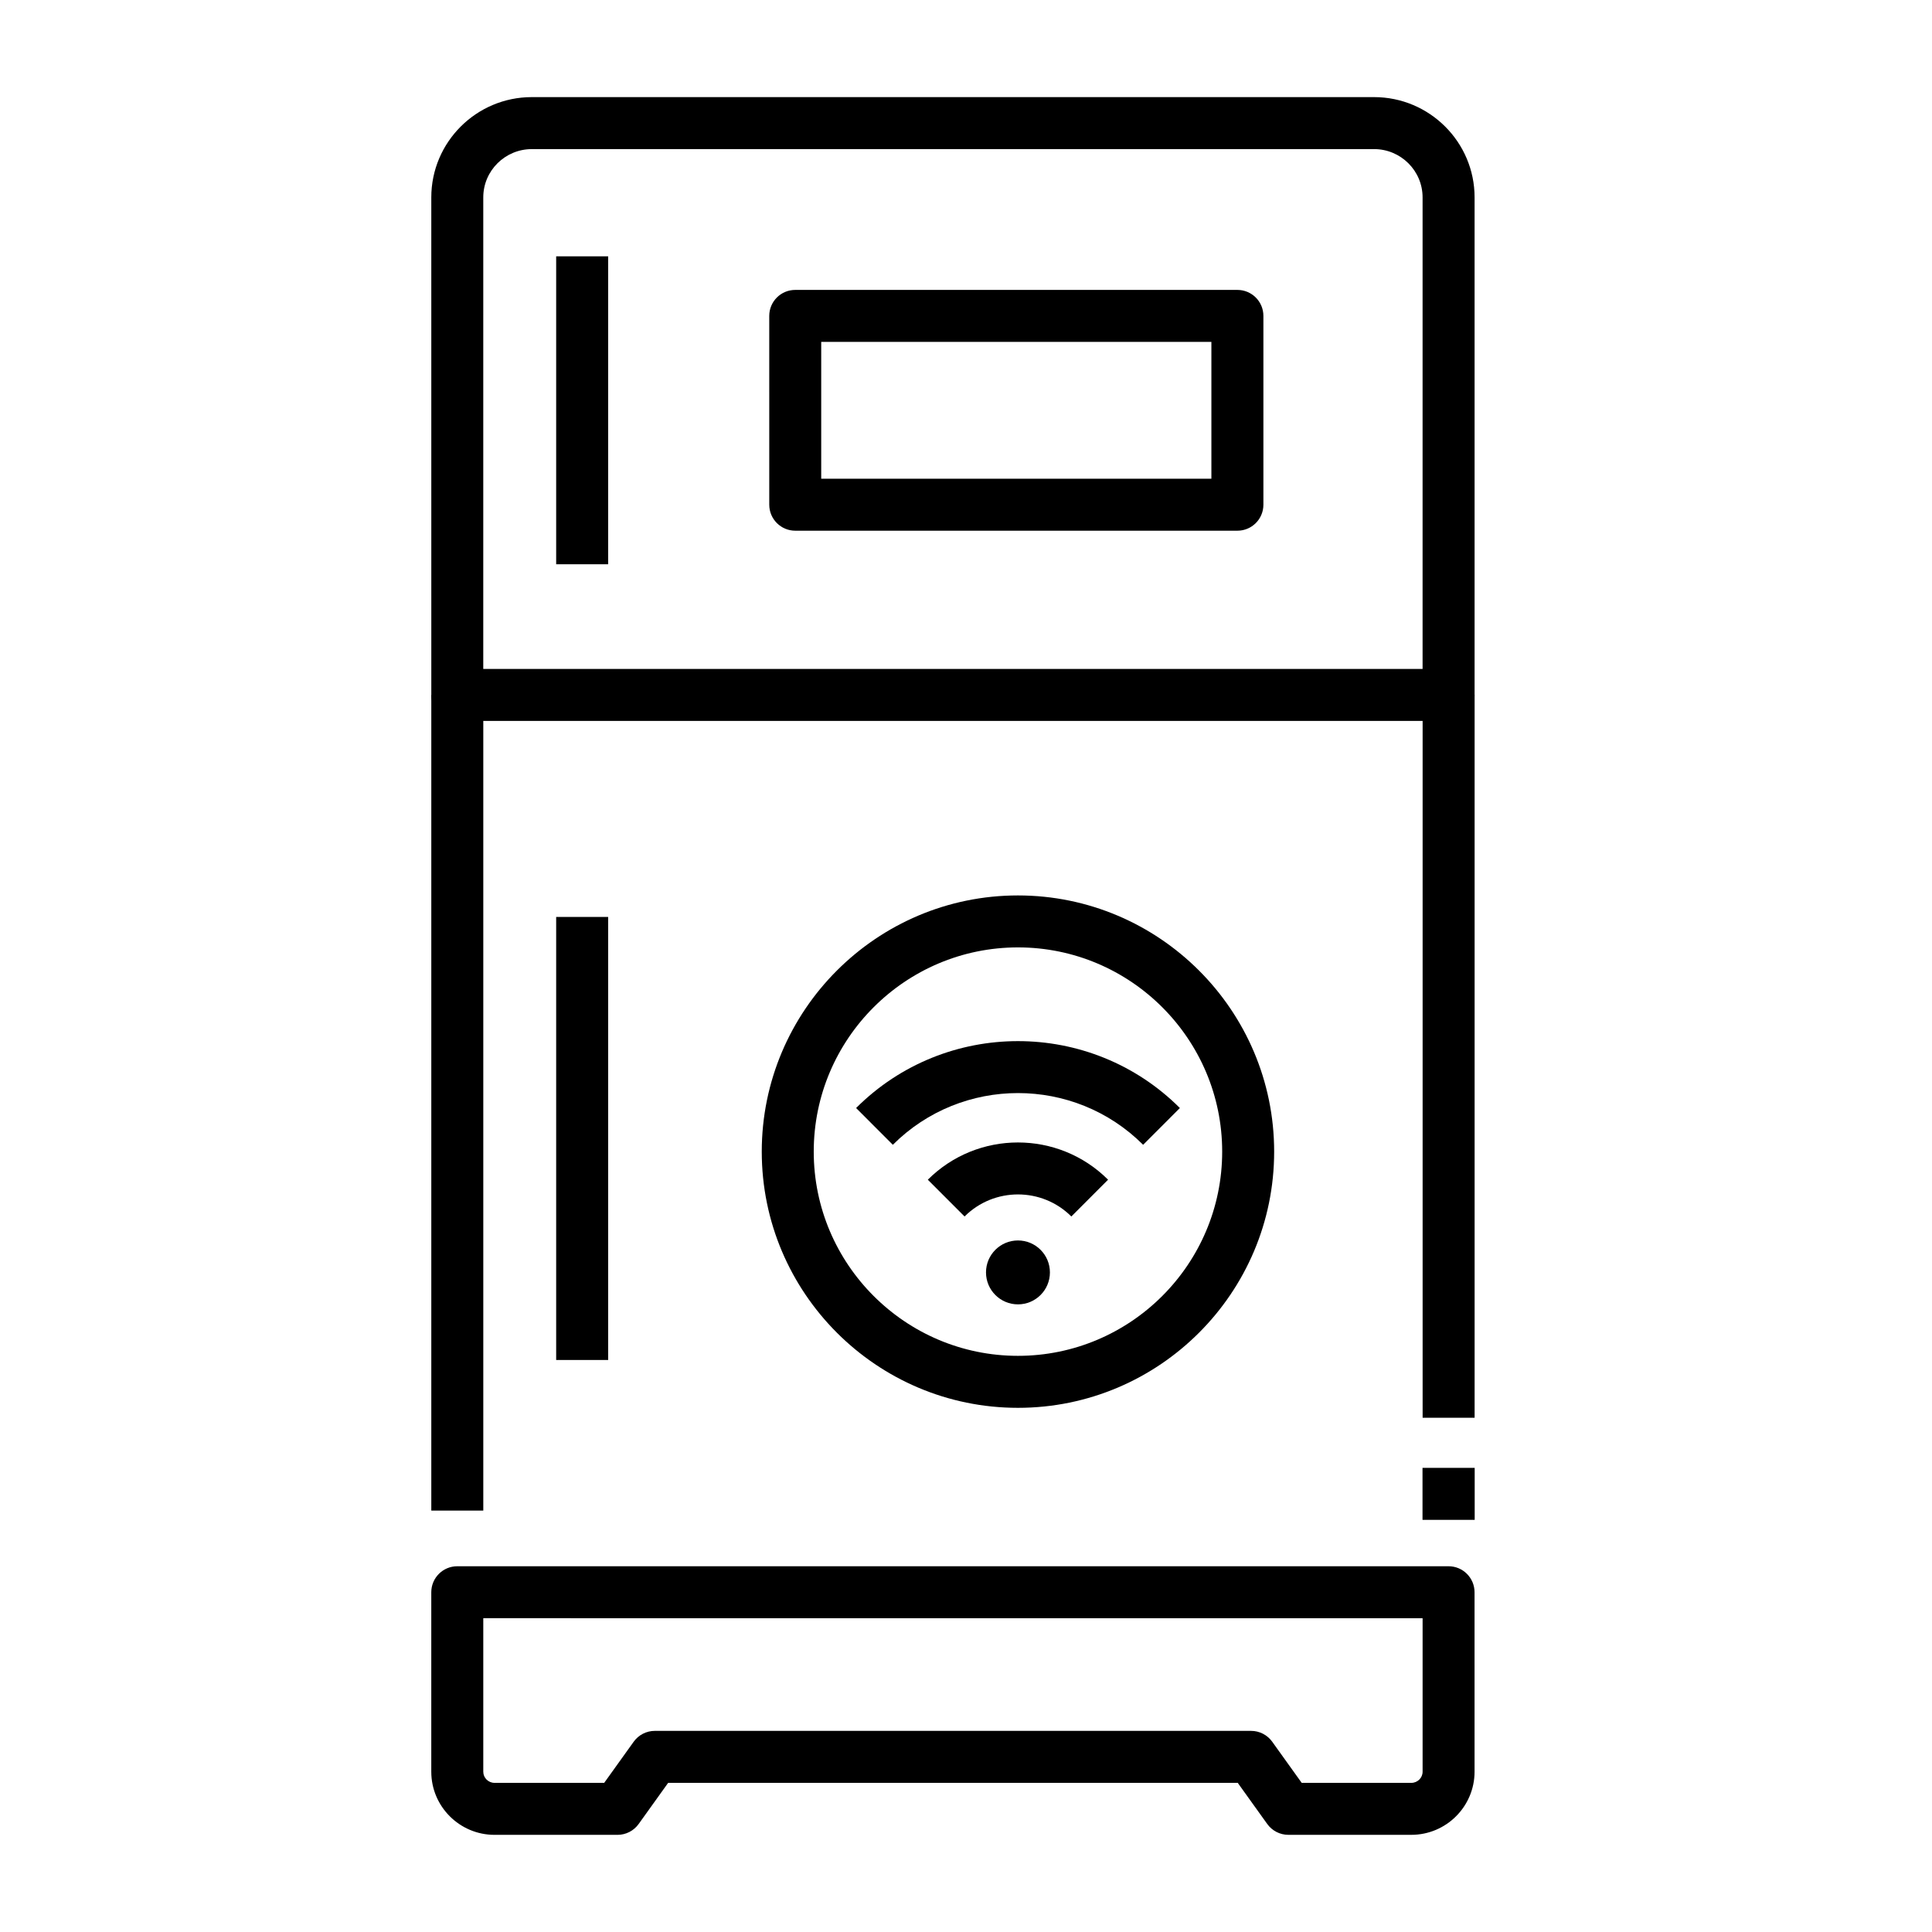 <?xml version="1.0" encoding="UTF-8"?>
<!-- Uploaded to: ICON Repo, www.svgrepo.com, Generator: ICON Repo Mixer Tools -->
<svg fill="#000000" width="800px" height="800px" version="1.1" viewBox="144 144 512 512" xmlns="http://www.w3.org/2000/svg">
 <g>
  <path d="m291.39 387h13.777v117.41h-13.777z"/>
  <path d="m258.3 328.17h13.777v216.15h-13.777z"/>
  <path d="m521.01 328.17h13.777v191.55h-13.777z"/>
  <path d="m518.02 630.25h-32.59c-2.219 0-4.305-1.07-5.598-2.875l-7.816-10.898h-150.95l-7.816 10.902c-1.293 1.805-3.379 2.875-5.598 2.875h-32.59c-9.242 0-16.766-7.504-16.766-16.727v-47.566c0-3.805 3.082-6.887 6.887-6.887h262.7c3.805 0 6.887 3.082 6.887 6.887l0.004 47.562c0 9.223-7.519 16.727-16.762 16.727zm-29.055-13.773h29.051c1.648 0 2.988-1.324 2.988-2.953v-40.676l-248.93-0.004v40.68c0 1.629 1.34 2.953 2.988 2.953h29.055l7.816-10.902c1.293-1.805 3.379-2.875 5.598-2.875h158.02c2.219 0 4.305 1.07 5.598 2.875z"/>
  <path d="m520.98 533h13.828v13.777h-13.828z"/>
  <path d="m413.77 517.09c-37.438 0-67.895-30.457-67.895-67.895s30.457-67.895 67.895-67.895 67.895 30.457 67.895 67.895c0.004 37.438-30.453 67.895-67.895 67.895zm0-122.02c-29.844 0-54.121 24.277-54.121 54.121s24.277 54.121 54.121 54.121 54.121-24.277 54.121-54.121-24.277-54.121-54.121-54.121z"/>
  <path d="m446.94 447.38c-18.285-18.273-48.039-18.273-66.328 0l-9.738-9.742c23.656-23.641 62.148-23.637 85.805 0z"/>
  <path d="m399.62 466.38-9.738-9.746c13.172-13.16 34.598-13.156 47.77 0l-9.738 9.746c-7.797-7.793-20.488-7.793-28.293 0z"/>
  <path d="m413.77 489.67c-4.68 0-8.469-3.793-8.469-8.469s3.793-8.469 8.469-8.469c4.676 0 8.469 3.793 8.469 8.469s-3.789 8.469-8.469 8.469"/>
  <path d="m527.89 335.05h-262.7c-3.805 0-6.887-3.082-6.887-6.887l-0.004-131.86c0-14.648 11.949-26.566 26.641-26.566h223.2c14.691 0 26.641 11.918 26.641 26.566v131.86c0 3.805-3.082 6.891-6.887 6.891zm-255.82-13.777h248.93v-124.97c0-7.055-5.769-12.793-12.863-12.793l-223.2 0.004c-7.094 0-12.863 5.738-12.863 12.789z"/>
  <path d="m291.39 211.93h13.777v81.605h-13.777z"/>
  <path d="m471.92 284.64h-117.17c-3.805 0-6.887-3.082-6.887-6.887l-0.004-50.035c0-3.805 3.082-6.887 6.887-6.887h117.18c3.805 0 6.887 3.082 6.887 6.887v50.035c0 3.805-3.082 6.887-6.887 6.887zm-110.29-13.777h103.4v-36.258h-103.4z"/>
 </g>
</svg>